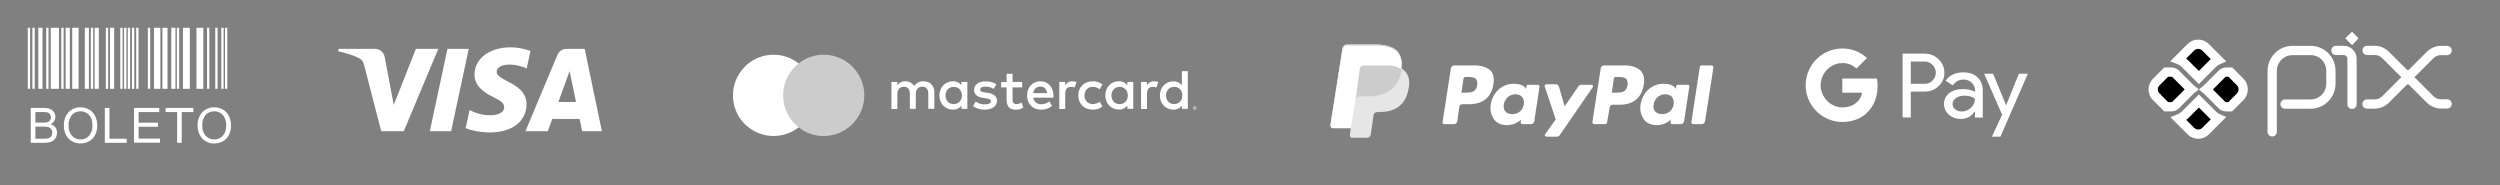 <?xml version="1.0" encoding="UTF-8"?>
<svg xmlns="http://www.w3.org/2000/svg" width="270" height="20" viewBox="0 0 270 20" fill="none">
  <rect x="0" y="0" width="270" height="20" fill="#808080" stroke="none"/>
  <path d="M3 3H3.25V9.59H3V3ZM3.5 3H3.75V9.59H3.5V3ZM4.99 3H5.24V9.59H4.99V3ZM9.81 3H10.06V9.59H9.81V3ZM11.43 3H11.68V9.59H11.43V3ZM12.99 3H13.24V9.59H12.99V3ZM13.4 3H13.65V9.59H13.4V3ZM13.8 3H14.05V9.59H13.8V3ZM14.25 3H14.5V9.59H14.25V3ZM14.71 3H14.96V9.59H14.71V3ZM15.97 3H16.22V9.59H15.97V3ZM19.1 3H19.35V9.59H19.1V3ZM22.36 3H22.61V9.59H22.36V3ZM23.25 3H23.5V9.59H23.25V3ZM23.9 3H24.15V9.59H23.9V3ZM24.3 3H24.55V9.59H24.3V3ZM6.62 3H6.87V9.59H6.62V3ZM4.14 3H4.59V9.59H4.14V3ZM7.09 3H7.54V9.59H7.09V3ZM9.16 3H9.6V9.59H9.16V3ZM10.22 3H10.67V9.59H10.22V3ZM11.88 3H12.33V9.59H11.88V3ZM16.63 3H17.32V9.59H16.63V3ZM17.54 3H18.09V9.59H17.54V3ZM18.5 3H18.95V9.59H18.5V3ZM19.76 3H20.5V9.59H19.76V3ZM21.22 3H21.96V9.59H21.22V3ZM5.48 3H6.37V9.59H5.48V3ZM7.8 3H8.49V9.59H7.8V3Z" fill="white"></path>
  <path d="M3.32 15.43V11.66H4.73C4.97 11.65 5.2 11.69 5.42 11.77C5.59 11.84 5.73 11.97 5.83 12.12C5.93 12.27 5.98 12.44 5.98 12.62C5.98 12.78 5.93 12.94 5.85 13.08C5.75 13.23 5.62 13.35 5.45 13.42C5.66 13.47 5.84 13.59 5.98 13.76C6.1 13.92 6.17 14.13 6.16 14.33C6.16 14.5 6.12 14.67 6.05 14.82C5.99 14.96 5.89 15.08 5.77 15.17C5.65 15.26 5.51 15.32 5.36 15.36C5.16 15.41 4.96 15.43 4.75 15.42H3.32V15.43ZM3.82 13.24H4.64C4.8 13.25 4.96 13.23 5.11 13.2C5.22 13.17 5.32 13.11 5.4 13.01C5.47 12.91 5.5 12.8 5.5 12.68C5.5 12.56 5.47 12.45 5.41 12.35C5.35 12.26 5.26 12.19 5.16 12.15C4.97 12.11 4.78 12.09 4.59 12.1H3.82V13.24ZM3.82 14.98H4.76C4.87 14.98 4.99 14.98 5.1 14.96C5.2 14.94 5.3 14.91 5.39 14.85C5.47 14.8 5.54 14.73 5.58 14.64C5.63 14.54 5.66 14.43 5.65 14.32C5.65 14.19 5.62 14.06 5.54 13.95C5.47 13.85 5.36 13.77 5.24 13.73C5.06 13.68 4.87 13.66 4.69 13.67H3.82V14.98ZM6.9 13.59C6.87 13.05 7.05 12.52 7.4 12.12C7.74 11.77 8.21 11.57 8.7 11.59C9.03 11.59 9.36 11.67 9.64 11.84C9.92 12 10.14 12.25 10.28 12.54C10.43 12.86 10.51 13.2 10.5 13.55C10.51 13.91 10.43 14.26 10.27 14.58C10.13 14.87 9.9 15.11 9.61 15.26C9.33 15.41 9.01 15.49 8.69 15.49C8.36 15.5 8.03 15.41 7.74 15.23C7.46 15.06 7.24 14.82 7.1 14.53C6.97 14.24 6.9 13.92 6.9 13.59ZM7.41 13.6C7.39 13.99 7.52 14.38 7.78 14.67C8.02 14.93 8.35 15.07 8.7 15.06C9.05 15.07 9.39 14.92 9.62 14.66C9.88 14.35 10.01 13.94 9.98 13.54C9.99 13.26 9.93 12.99 9.83 12.74C9.73 12.52 9.58 12.34 9.37 12.21C9.17 12.08 8.94 12.02 8.7 12.02C8.36 12.01 8.03 12.15 7.79 12.38C7.51 12.72 7.37 13.16 7.41 13.6ZM11.32 15.43V11.66H11.82V14.98H13.68V15.42H11.32V15.43ZM14.47 15.43V11.66H17.2V12.1H14.97V13.25H17.06V13.69H14.97V14.97H17.28V15.41H14.47V15.43ZM19.13 15.43V12.1H17.89V11.66H20.88V12.1H19.63V15.42H19.13V15.43ZM21.34 13.59C21.31 13.05 21.49 12.52 21.85 12.12C22.19 11.77 22.66 11.57 23.15 11.59C23.48 11.59 23.81 11.67 24.09 11.84C24.37 12 24.59 12.25 24.73 12.54C24.88 12.86 24.96 13.2 24.95 13.55C24.96 13.91 24.88 14.26 24.72 14.58C24.58 14.87 24.35 15.11 24.06 15.27C23.78 15.42 23.46 15.5 23.14 15.5C22.8 15.51 22.48 15.42 22.19 15.24C21.91 15.07 21.69 14.83 21.56 14.54C21.41 14.24 21.34 13.92 21.34 13.59ZM21.85 13.6C21.83 13.99 21.96 14.38 22.22 14.67C22.46 14.93 22.79 15.07 23.14 15.06C23.49 15.07 23.83 14.93 24.07 14.66C24.33 14.35 24.46 13.94 24.43 13.54C24.44 13.26 24.38 12.99 24.27 12.74C24.17 12.52 24.02 12.34 23.81 12.21C23.61 12.08 23.38 12.02 23.14 12.02C22.8 12.01 22.47 12.15 22.23 12.38C21.95 12.72 21.81 13.16 21.85 13.6Z" fill="white"></path>
  <path d="M50.623 5.279L48.721 14.172H46.421L48.323 5.279H50.623ZM60.303 11.018L61.517 7.681L62.212 11.018H60.303ZM62.875 14.172H65.002L63.147 5.279H61.181C60.74 5.279 60.367 5.536 60.201 5.931L56.747 14.172H59.164L59.643 12.846H62.596L62.875 14.172ZM56.864 11.269C56.874 8.919 53.618 8.789 53.639 7.745C53.646 7.424 53.95 7.085 54.616 6.997C54.948 6.954 55.855 6.923 56.885 7.395L57.287 5.508C56.733 5.307 56.02 5.113 55.135 5.113C52.863 5.113 51.258 6.323 51.247 8.055C51.233 9.336 52.39 10.048 53.262 10.475C54.158 10.909 54.458 11.188 54.454 11.579C54.447 12.176 53.738 12.44 53.078 12.447C51.921 12.468 51.247 12.137 50.715 11.886L50.298 13.834C50.834 14.081 51.829 14.292 52.859 14.306C55.276 14.313 56.86 13.117 56.864 11.269ZM47.335 5.279L43.606 14.172H41.172L39.337 7.074C39.225 6.637 39.129 6.478 38.791 6.291C38.237 5.991 37.327 5.709 36.519 5.533L36.575 5.275H40.491C40.992 5.275 41.44 5.607 41.553 6.182L42.523 11.329L44.918 5.275H47.335" fill="white"></path>
  <path d="M100.905 11.77V9.94C100.905 9.25 100.465 8.79 99.755 8.78C99.345 8.75 98.955 8.95 98.725 9.3C98.525 8.96 98.155 8.76 97.765 8.78C97.425 8.76 97.095 8.93 96.915 9.21V8.85H96.275V11.77H96.915V10.15C96.915 9.64 97.195 9.37 97.625 9.37C98.055 9.37 98.265 9.64 98.265 10.14V11.76H98.905V10.14C98.905 9.63 99.195 9.36 99.615 9.36C100.035 9.36 100.255 9.63 100.255 10.13V11.75H100.905V11.77ZM110.395 8.85H109.355V7.97H108.715V8.86H108.125V9.44H108.715V10.77C108.715 11.45 108.975 11.85 109.725 11.85C110.005 11.85 110.285 11.77 110.515 11.62L110.335 11.08C110.165 11.18 109.975 11.24 109.775 11.24C109.455 11.24 109.355 11.04 109.355 10.75V9.44H110.395V8.85ZM115.805 8.78C115.485 8.77 115.195 8.94 115.035 9.21V8.85H114.405V11.77H115.045V10.13C115.045 9.64 115.255 9.38 115.665 9.38C115.805 9.38 115.935 9.4 116.065 9.45L116.265 8.85C116.115 8.81 115.965 8.78 115.805 8.78ZM107.615 9.09C107.255 8.88 106.845 8.77 106.425 8.79C105.685 8.79 105.205 9.14 105.205 9.72C105.205 10.2 105.555 10.49 106.215 10.58L106.515 10.62C106.865 10.67 107.025 10.76 107.025 10.92C107.025 11.15 106.795 11.27 106.355 11.27C106.005 11.28 105.665 11.17 105.375 10.97L105.085 11.46C105.455 11.72 105.895 11.85 106.345 11.84C107.185 11.84 107.675 11.44 107.675 10.89C107.675 10.38 107.285 10.11 106.655 10.02L106.355 9.98C106.085 9.94 105.855 9.89 105.855 9.69C105.855 9.48 106.065 9.35 106.415 9.35C106.735 9.35 107.045 9.44 107.325 9.6L107.615 9.09ZM124.635 8.78C124.315 8.77 124.025 8.94 123.865 9.21V8.85H123.235V11.77H123.875V10.13C123.875 9.64 124.085 9.38 124.495 9.38C124.635 9.38 124.765 9.4 124.895 9.45L125.095 8.85C124.935 8.81 124.785 8.78 124.635 8.78ZM116.455 10.31C116.455 11.2 117.075 11.84 118.015 11.84C118.395 11.86 118.775 11.73 119.065 11.49L118.765 10.98C118.545 11.15 118.275 11.24 118.005 11.24C117.495 11.24 117.125 10.87 117.125 10.31C117.125 9.75 117.495 9.38 118.005 9.38C118.285 9.38 118.545 9.47 118.765 9.64L119.065 9.13C118.775 8.89 118.395 8.76 118.015 8.78C117.065 8.78 116.455 9.43 116.455 10.31ZM122.395 10.31V8.85H121.755V9.2C121.535 8.92 121.195 8.76 120.835 8.77C120.015 8.77 119.375 9.41 119.375 10.3C119.375 11.19 120.015 11.83 120.835 11.83C121.195 11.85 121.535 11.69 121.755 11.4V11.75H122.395V10.31ZM120.035 10.31C120.035 9.8 120.375 9.38 120.925 9.38C121.455 9.38 121.805 9.78 121.805 10.31C121.805 10.84 121.455 11.24 120.925 11.24C120.375 11.25 120.035 10.83 120.035 10.31ZM112.375 8.78C111.525 8.78 110.925 9.4 110.925 10.31C110.925 11.24 111.545 11.84 112.425 11.84C112.865 11.86 113.285 11.71 113.625 11.43L113.315 10.96C113.075 11.15 112.775 11.26 112.465 11.26C112.055 11.26 111.685 11.07 111.595 10.55H113.765C113.775 10.47 113.775 10.39 113.775 10.31C113.755 9.4 113.185 8.78 112.375 8.78ZM112.355 9.35C112.765 9.35 113.025 9.61 113.095 10.06H111.585C111.655 9.64 111.905 9.35 112.355 9.35ZM128.285 10.31V7.68H127.645V9.21C127.425 8.93 127.085 8.77 126.725 8.78C125.905 8.78 125.265 9.42 125.265 10.31C125.265 11.2 125.905 11.84 126.725 11.84C127.085 11.86 127.425 11.7 127.645 11.41V11.76H128.285V10.31ZM129.035 11.5C129.065 11.5 129.085 11.5 129.105 11.51C129.125 11.52 129.145 11.53 129.165 11.55C129.185 11.57 129.195 11.59 129.205 11.61C129.225 11.66 129.225 11.71 129.205 11.75C129.195 11.77 129.185 11.79 129.165 11.81C129.145 11.83 129.125 11.84 129.105 11.85C129.085 11.86 129.055 11.86 129.035 11.86C128.955 11.86 128.885 11.82 128.855 11.75C128.835 11.7 128.835 11.65 128.855 11.61C128.875 11.57 128.905 11.53 128.955 11.51C128.985 11.51 129.005 11.5 129.035 11.5ZM129.035 11.83C129.055 11.83 129.075 11.83 129.095 11.82C129.115 11.81 129.125 11.8 129.145 11.79C129.205 11.73 129.205 11.64 129.145 11.59C129.135 11.58 129.115 11.57 129.095 11.56C129.075 11.55 129.055 11.55 129.035 11.55C129.015 11.55 128.995 11.55 128.975 11.56C128.905 11.59 128.865 11.68 128.895 11.75C128.905 11.77 128.915 11.78 128.925 11.79C128.935 11.8 128.955 11.81 128.975 11.82C128.995 11.83 129.015 11.83 129.035 11.83ZM129.045 11.6C129.065 11.6 129.085 11.6 129.095 11.61C129.105 11.62 129.115 11.63 129.115 11.65C129.115 11.66 129.115 11.68 129.105 11.69C129.095 11.7 129.075 11.71 129.065 11.71L129.125 11.77H129.085L129.035 11.71H129.015V11.77H128.975V11.6H129.045ZM128.995 11.63V11.68H129.035C129.045 11.68 129.055 11.68 129.055 11.68C129.065 11.68 129.065 11.67 129.065 11.66C129.065 11.65 129.065 11.65 129.055 11.64C129.045 11.64 129.035 11.64 129.035 11.64L128.995 11.63ZM125.925 10.31C125.925 9.8 126.265 9.38 126.815 9.38C127.345 9.38 127.695 9.78 127.695 10.31C127.695 10.84 127.345 11.24 126.815 11.24C126.265 11.25 125.925 10.83 125.925 10.31ZM104.475 10.31V8.85H103.835V9.2C103.615 8.92 103.275 8.76 102.915 8.78C102.095 8.78 101.455 9.42 101.455 10.31C101.455 11.2 102.095 11.84 102.915 11.84C103.275 11.86 103.615 11.7 103.835 11.41V11.76H104.475V10.31ZM102.115 10.31C102.115 9.8 102.455 9.38 103.005 9.38C103.535 9.38 103.885 9.78 103.885 10.31C103.885 10.84 103.535 11.24 103.005 11.24C102.455 11.25 102.115 10.83 102.115 10.31Z" fill="white"></path>
  <path d="M88.165 6.84H84.325V13.74H88.165V6.84Z" fill="#CCCCCC"></path>
  <path d="M84.575 10.3C84.575 8.95 85.195 7.68 86.255 6.85C84.345 5.35 81.585 5.68 80.095 7.59C78.605 9.5 78.925 12.26 80.835 13.75C82.425 15 84.665 15 86.255 13.75C85.185 12.92 84.565 11.64 84.575 10.3Z" fill="white"></path>
  <path d="M93.345 10.3C93.345 12.72 91.375 14.69 88.955 14.69C87.975 14.69 87.015 14.36 86.245 13.75C88.155 12.25 88.485 9.49 86.985 7.59C86.765 7.32 86.525 7.07 86.245 6.85C88.155 5.35 90.915 5.68 92.405 7.59C93.015 8.36 93.345 9.31 93.345 10.3Z" fill="#CCCCCC"></path>
  <path d="M92.924 13.02V12.88H92.984V12.85H92.844V12.88H92.904V13.02H92.924ZM93.204 13.02V12.85H93.165L93.115 12.97L93.064 12.85H93.014V13.02H93.044V12.89L93.094 13H93.124L93.174 12.89V13.02H93.204Z" fill="#F79E1B"></path>
  <path d="M175.486 7.067H173.223C173.053 7.067 172.94 7.18 172.883 7.35L171.978 13.177C171.978 13.29 172.035 13.404 172.148 13.404H173.336C173.449 13.404 173.562 13.347 173.562 13.234L173.845 11.593C173.845 11.423 174.015 11.31 174.185 11.31H174.92C176.391 11.31 177.296 10.575 177.523 9.16C177.636 8.538 177.523 8.029 177.24 7.689C176.844 7.293 176.278 7.067 175.486 7.067ZM175.769 9.217C175.656 10.009 175.033 10.009 174.411 10.009H174.072L174.298 8.481C174.298 8.368 174.411 8.312 174.468 8.312H174.637C175.033 8.312 175.429 8.312 175.656 8.538C175.769 8.708 175.825 8.934 175.769 9.217Z" fill="white"></path>
  <path d="M159.305 7.067H157.042C156.873 7.067 156.759 7.18 156.703 7.35L155.798 13.177C155.798 13.29 155.854 13.404 155.967 13.404H157.042C157.212 13.404 157.325 13.29 157.382 13.121L157.608 11.537C157.608 11.367 157.778 11.254 157.947 11.254H158.683C160.154 11.254 161.059 10.518 161.285 9.104C161.399 8.481 161.285 7.972 161.003 7.633C160.607 7.293 160.041 7.067 159.305 7.067ZM159.532 9.217C159.418 10.009 158.796 10.009 158.174 10.009H157.834L158.061 8.481C158.061 8.368 158.174 8.312 158.23 8.312H158.4C158.796 8.312 159.192 8.312 159.418 8.538C159.532 8.708 159.588 8.934 159.532 9.217Z" fill="white"></path>
  <path d="M166.095 9.16H165.02C164.906 9.16 164.85 9.217 164.85 9.33L164.793 9.613L164.737 9.5C164.51 9.16 164.001 9.047 163.435 9.047C162.247 9.047 161.229 9.952 161.003 11.254C160.89 11.876 161.059 12.498 161.399 12.951C161.738 13.347 162.191 13.517 162.757 13.517C163.718 13.517 164.284 12.895 164.284 12.895L164.228 13.177C164.228 13.29 164.284 13.404 164.397 13.404H165.359C165.529 13.404 165.642 13.29 165.698 13.121L166.264 9.387C166.264 9.274 166.208 9.16 166.095 9.16ZM164.567 11.31C164.454 11.933 163.945 12.329 163.322 12.329C162.983 12.329 162.757 12.216 162.587 12.046C162.417 11.876 162.361 11.593 162.417 11.254C162.53 10.631 163.039 10.179 163.662 10.179C163.945 10.179 164.228 10.292 164.397 10.462C164.567 10.745 164.624 10.971 164.567 11.31Z" fill="white"></path>
  <path d="M182.275 9.16H181.2C181.087 9.16 181.031 9.217 181.031 9.33L180.974 9.613L180.917 9.5C180.691 9.16 180.182 9.047 179.616 9.047C178.428 9.047 177.41 9.952 177.183 11.254C177.07 11.876 177.24 12.498 177.579 12.951C177.919 13.347 178.371 13.517 178.937 13.517C179.899 13.517 180.465 12.895 180.465 12.895L180.408 13.177C180.408 13.29 180.465 13.404 180.578 13.404H181.54C181.709 13.404 181.823 13.29 181.879 13.121L182.445 9.387C182.502 9.274 182.388 9.16 182.275 9.16ZM180.748 11.31C180.634 11.933 180.125 12.329 179.503 12.329C179.164 12.329 178.937 12.216 178.767 12.046C178.598 11.876 178.541 11.593 178.598 11.254C178.711 10.631 179.22 10.179 179.842 10.179C180.125 10.179 180.408 10.292 180.578 10.462C180.748 10.745 180.804 10.971 180.748 11.31Z" fill="white"></path>
  <path d="M171.865 9.16H170.79C170.677 9.16 170.564 9.217 170.507 9.273L168.98 11.48L168.358 9.33C168.301 9.217 168.188 9.104 168.075 9.104H167C166.887 9.104 166.773 9.217 166.83 9.33L168.018 12.894L166.887 14.479C166.773 14.592 166.887 14.761 167.056 14.761H168.131C168.244 14.761 168.358 14.705 168.414 14.648L172.035 9.387C172.092 9.33 172.035 9.16 171.865 9.16Z" fill="white"></path>
  <path d="M183.576 7.237L182.671 13.177C182.671 13.29 182.728 13.404 182.841 13.404H183.803C183.972 13.404 184.086 13.29 184.142 13.121L185.047 7.293C185.047 7.18 184.991 7.067 184.878 7.067H183.803C183.69 7.067 183.576 7.124 183.576 7.237Z" fill="white"></path>
  <path d="M151.328 7.35C151.441 6.558 151.328 6.049 150.932 5.54C150.48 5.03 149.631 4.804 148.556 4.804H145.444C145.218 4.804 145.048 4.974 144.992 5.2L143.69 13.46C143.69 13.63 143.804 13.743 143.973 13.743H145.897L145.784 14.592C145.784 14.761 145.897 14.875 146.01 14.875H147.651C147.82 14.875 147.99 14.761 148.047 14.535V14.479L148.33 12.555V12.442C148.386 12.272 148.499 12.102 148.726 12.102H148.952C150.536 12.102 151.781 11.48 152.12 9.613C152.29 8.821 152.177 8.199 151.781 7.746C151.611 7.576 151.498 7.463 151.328 7.35Z" fill="#E6E6E6"></path>
  <path d="M151.328 7.35C151.441 6.558 151.328 6.049 150.932 5.54C150.48 5.03 149.631 4.804 148.556 4.804H145.444C145.218 4.804 145.048 4.974 144.992 5.2L143.69 13.46C143.69 13.63 143.804 13.743 143.973 13.743H145.897L146.406 10.688V10.801C146.463 10.575 146.632 10.405 146.859 10.405H147.764C149.574 10.405 150.989 9.67 151.385 7.576C151.272 7.52 151.328 7.407 151.328 7.35Z" fill="#CCCCCC"></path>
  <path d="M146.859 7.407C146.859 7.293 146.972 7.18 147.085 7.124C147.142 7.124 147.198 7.067 147.255 7.067H149.688C149.97 7.067 150.253 7.067 150.48 7.124C150.536 7.124 150.593 7.124 150.706 7.18C150.762 7.18 150.819 7.237 150.876 7.237C150.932 7.237 150.932 7.237 150.989 7.293C151.102 7.35 151.215 7.407 151.328 7.463C151.441 6.671 151.328 6.162 150.932 5.653C150.48 5.143 149.631 4.917 148.556 4.917H145.444C145.218 4.917 145.048 5.087 144.992 5.313L143.69 13.573C143.69 13.743 143.804 13.856 143.973 13.856H145.897L146.406 10.801L146.859 7.407Z" fill="white"></path>
  <path d="M206.364 9.896V12.683H205.48V5.791H207.832C208.403 5.777 208.947 5.995 209.354 6.389C209.762 6.756 209.993 7.286 209.993 7.844C210.007 8.401 209.776 8.931 209.354 9.312C208.947 9.706 208.43 9.896 207.832 9.896H206.364ZM206.364 6.647V9.053H207.846C208.172 9.067 208.498 8.931 208.716 8.7C209.178 8.251 209.191 7.504 208.743 7.042C208.729 7.028 208.729 7.028 208.716 7.014C208.484 6.77 208.172 6.634 207.846 6.647H206.364ZM212.019 7.816C212.671 7.816 213.188 7.993 213.568 8.346C213.949 8.7 214.139 9.176 214.139 9.787V12.696H213.296V12.044H213.256C212.889 12.588 212.399 12.846 211.788 12.846C211.271 12.846 210.836 12.696 210.483 12.384C210.143 12.098 209.952 11.677 209.952 11.228C209.952 10.739 210.143 10.358 210.51 10.059C210.877 9.774 211.366 9.624 211.991 9.624C212.522 9.624 212.957 9.719 213.296 9.91V9.706C213.296 9.407 213.16 9.121 212.929 8.917C212.698 8.7 212.386 8.591 212.073 8.591C211.584 8.591 211.189 8.795 210.904 9.216L210.129 8.727C210.537 8.129 211.176 7.816 212.019 7.816ZM210.877 11.242C210.877 11.473 210.986 11.69 211.176 11.813C211.366 11.962 211.611 12.044 211.869 12.044C212.236 12.044 212.603 11.894 212.861 11.636C213.16 11.364 213.296 11.038 213.296 10.657C213.024 10.44 212.63 10.331 212.141 10.331C211.788 10.331 211.475 10.413 211.244 10.589C210.999 10.766 210.877 10.983 210.877 11.242ZM219.005 7.966L216.042 14.762H215.131L216.232 12.384L214.289 7.966H215.254L216.654 11.351H216.667L218.04 7.966H219.005Z" fill="white"></path>
  <path d="M202.78 9.29C202.78 9.02 202.76 8.75 202.71 8.48H198.97V10.01H201.11C201.02 10.5 200.74 10.94 200.32 11.21V12.2H201.6C202.35 11.52 202.78 10.5 202.78 9.29Z" fill="white"></path>
  <path d="M198.98 13.17C200.05 13.17 200.95 12.82 201.61 12.21L200.33 11.22C199.97 11.46 199.52 11.6 198.98 11.6C197.95 11.6 197.07 10.9 196.76 9.97H195.44V10.99C196.11 12.32 197.48 13.17 198.98 13.17Z" fill="white"></path>
  <path d="M196.75 9.96C196.58 9.47 196.58 8.94 196.75 8.44V7.43H195.43C194.87 8.55 194.87 9.87 195.43 10.99L196.75 9.96Z" fill="white"></path>
  <path d="M198.98 6.81C199.54 6.8 200.09 7.01 200.5 7.4L201.63 6.27C200.91 5.6 199.96 5.23 198.98 5.24C197.48 5.24 196.11 6.08 195.44 7.42L196.76 8.44C197.07 7.51 197.94 6.81 198.98 6.81Z" fill="white"></path>
  <path d="M245.398 14.242V7.652C245.398 6.442 246.378 5.452 247.598 5.452H249.548C250.758 5.452 251.738 6.432 251.738 7.642V9.042C251.738 10.252 250.758 11.242 249.538 11.242H246.788" stroke="white" stroke-miterlimit="7.773" stroke-linecap="round" stroke-linejoin="round"></path>
  <path d="M252.278 5.447H253.118C253.618 5.447 254.018 5.847 254.018 6.347V11.267" stroke="white" stroke-miterlimit="7.773" stroke-linecap="round" stroke-linejoin="round"></path>
  <path d="M254.001 4.14L254.014 4.127L254.026 4.14L254.014 4.153L254.001 4.14Z" fill="black" stroke="white"></path>
  <path d="M255.64 5.444H256.48C256.91 5.444 257.32 5.614 257.63 5.924L259.59 7.883C259.84 8.133 260.25 8.133 260.51 7.883L262.46 5.934C262.76 5.634 263.18 5.453 263.61 5.453H264.29" stroke="white" stroke-miterlimit="7.773" stroke-linecap="round" stroke-linejoin="round"></path>
  <path d="M255.64 11.233H256.48C256.91 11.233 257.32 11.063 257.63 10.753L259.59 8.793C259.84 8.543 260.25 8.543 260.51 8.793L262.46 10.743C262.76 11.043 263.18 11.223 263.61 11.223H264.29" stroke="white" stroke-miterlimit="7.773" stroke-linecap="round" stroke-linejoin="round"></path>
  <path d="M239.561 12.8L238.206 14.155L238.206 14.155L238.203 14.158C237.771 14.597 237.06 14.601 236.613 14.155L236.613 14.155L235.298 12.84C235.562 12.738 235.805 12.58 236.013 12.372C236.013 12.372 236.013 12.372 236.013 12.372L237.48 10.905L238.943 12.369C239.123 12.554 239.333 12.698 239.561 12.8Z" fill="black" stroke="white"></path>
  <path d="M235.286 6.432L236.607 5.111L236.607 5.111L236.61 5.108C237.043 4.669 237.754 4.665 238.2 5.111L238.2 5.111L239.563 6.474C239.335 6.576 239.124 6.72 238.94 6.904L237.474 8.37L236.01 6.907C235.803 6.693 235.555 6.534 235.286 6.432Z" fill="black" stroke="white"></path>
  <path d="M238.367 9.745C238.337 9.715 238.307 9.688 238.276 9.662C238.311 9.634 238.344 9.604 238.377 9.572L238.377 9.572L239.982 7.967C240.105 7.851 240.262 7.788 240.413 7.788H240.876L241.939 8.852C242.368 9.281 242.381 9.996 241.926 10.467L240.866 11.528H240.403C240.233 11.528 240.08 11.463 239.985 11.363L239.985 11.363L239.976 11.355L238.367 9.745ZM236.581 9.583C236.609 9.609 236.637 9.634 236.667 9.657C236.633 9.684 236.601 9.713 236.569 9.745C236.569 9.745 236.569 9.745 236.569 9.745L234.964 11.35C234.841 11.465 234.684 11.528 234.533 11.528H233.95L232.877 10.455L232.877 10.454L232.874 10.452C232.434 10.019 232.43 9.308 232.877 8.862L233.95 7.788H234.533C234.692 7.788 234.854 7.857 234.959 7.962L236.569 9.572L236.575 9.577L236.581 9.583Z" fill="black" stroke="white"></path>
</svg>
